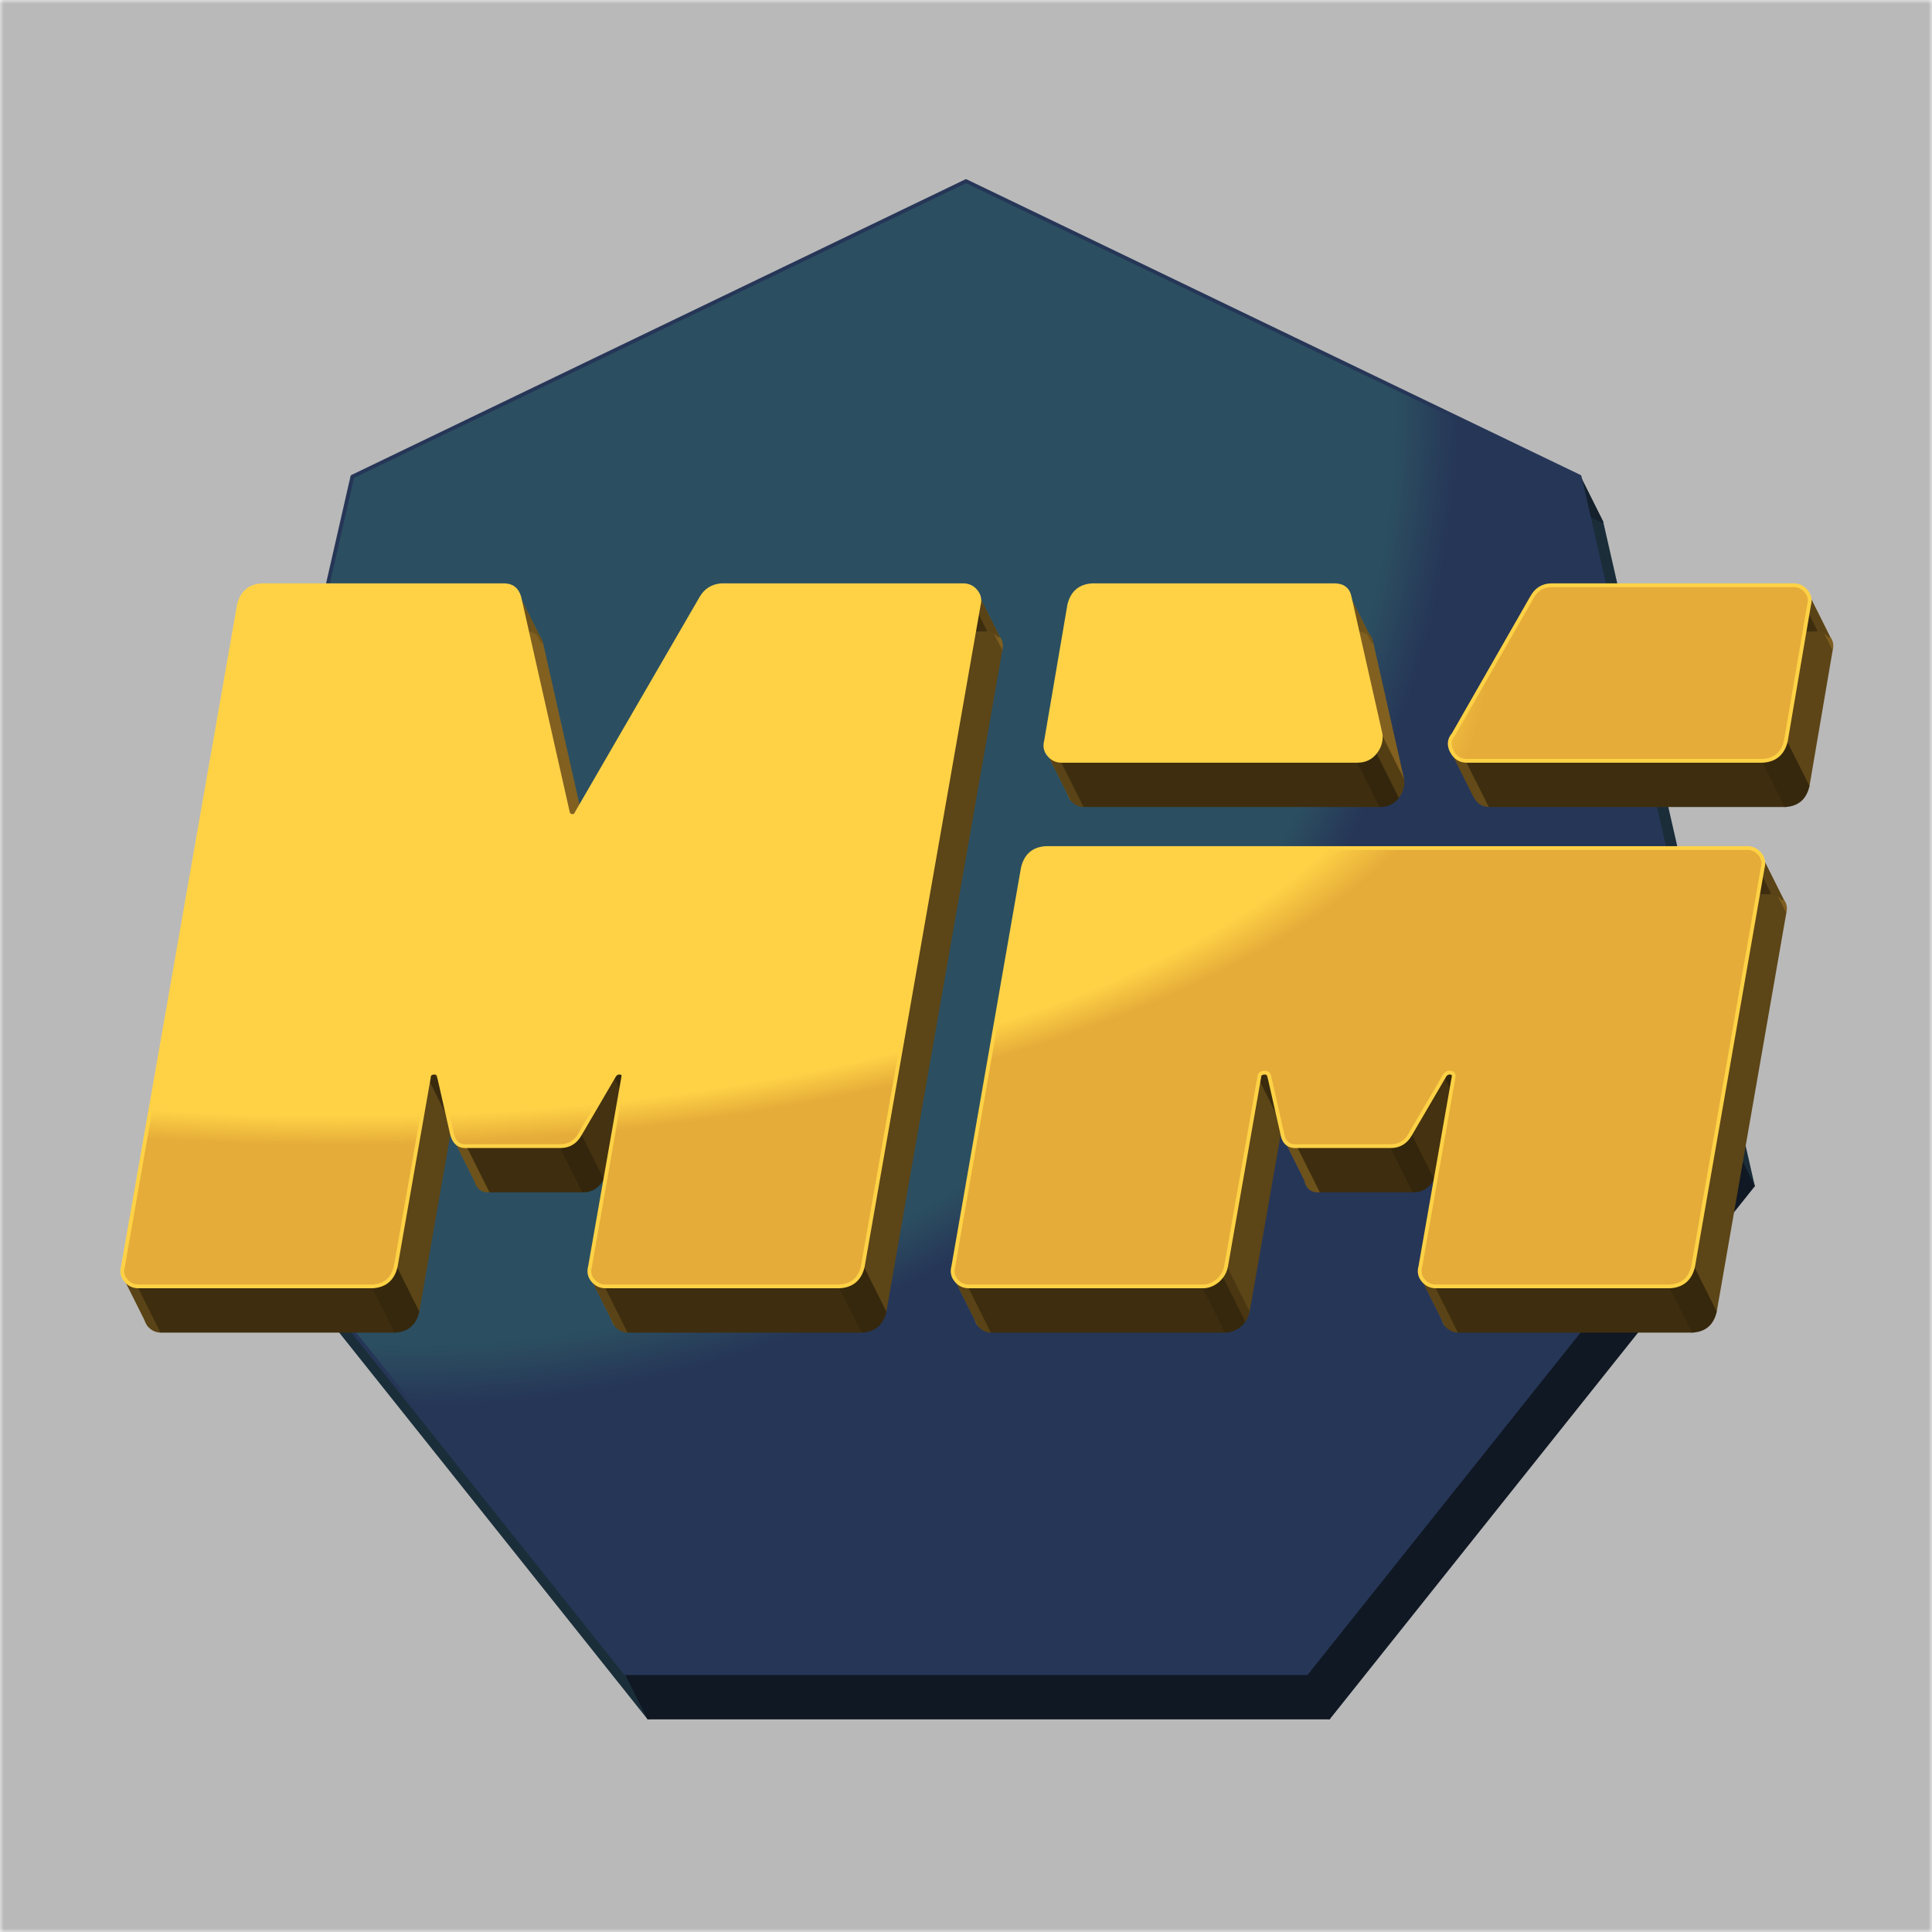 <svg viewBox='0 0 256 256' xmlns='http://www.w3.org/2000/svg' version='1.1'>
	<defs>
		<radialGradient id='G0' cx='0.1' cy='0.1' r='1.1' fx='0.2' fy='0.2'>
			<stop offset='57.9%' stop-color='#335d72' />
			<stop offset='62.1%' stop-color='#2d4066' />
		</radialGradient>
		<radialGradient id='G6' cx='0.1' cy='0.1' r='1.1' fx='0.2' fy='0.2' gradientTransform='translate(-0.012 -0.023)'>
			<stop offset='57.9%' stop-color='#ffd246' />
			<stop offset='62.1%' stop-color='#e5ac39' />
		</radialGradient>
	</defs>
	<style>
		.S1
		{
			fill: #fff;
			stroke: #fff;
			stroke-linejoin: round;
			stroke-width: 0.25px;
		}
		.S3
		{
			fill: rgba(0,0,0,0.15);
		}
		.S4
		{
			stroke-width: 0.25px;
			stroke-linejoin: round;
		}
		.S5
		{
			fill: url(#G0);
			stroke: #2d4066;
			stroke-linejoin: round;
			stroke-width: 0.5px;
		}
		.S7
		{
			fill: #fff;
			stroke: #fff;
			stroke-linejoin: round;
			stroke-width: 0.25px;
		}
		.S9
		{
			fill: rgba(0,0,0,0.15);
		}
		.S10
		{
			stroke-width: 0.25px;
			stroke-linejoin: round;
		}
		.S11
		{
			fill: url(#G6);
			stroke: #ffd246;
			stroke-linejoin: round;
			stroke-width: 0.5px;
		}
	</style>
	<mask id='M2' maskUnits='objectBoundingBox' width='256' height='256'>
		<rect width='256' height='256' fill='#000' />
		<g class='S1' transform='translate(8 12)'>
			<path d='M82.876 221.701L26.607 151.142 29.607 157.142 85.876 227.701 82.876 221.701z' />
			<path d='M209.31 63.157L229.393 151.142 232.393 157.142 212.31 69.157 209.31 63.157z' />
			<path d='M128 24L209.31 63.157 212.31 69.157 131 30 128 24z' />
			<path d='M26.607 151.142L46.69 63.157 49.69 69.157 29.607 157.142 26.607 151.142z' />
			<path d='M173.124 221.701L82.876 221.701 85.876 227.701 176.124 227.701 173.124 221.701z' />
			<path d='M229.393 151.142L173.124 221.701 176.124 227.701 232.393 157.142 229.393 151.142z' />
			<path d='M46.69 63.157L128 24 131 30 49.69 69.157 46.69 63.157z' />
			<path d='M46.69 63.157L128 24 209.31 63.157 229.393 151.142 173.124 221.701 82.876 221.701 26.607 151.142 46.69 63.157z' />
		</g>
	</mask>
	<mask id='M8' maskUnits='objectBoundingBox' width='256' height='256'>
		<rect width='256' height='256' fill='#000' />
		<g class='S7' transform='translate(3 6)'>
			<path d='M82.571 142.801Q82.717 142.216 82.205 142.142L85.205 148.142Q85.717 148.216 85.571 148.801L82.571 142.801z' />
			<path d='M192.596 142.801Q192.742 142.216 192.23 142.142L195.23 148.142Q195.742 148.216 195.596 148.801L192.596 142.801z' />
			<path d='M169.918 150.263L168.162 142.508 171.162 148.508 172.918 156.263 169.918 150.263z' />
			<path d='M59.893 150.263L58.137 142.508 61.137 148.508 62.893 156.263 59.893 150.263z' />
			<path d='M178.843 79.156L182.939 97.298 185.939 103.298 181.843 85.156 178.843 79.156z' />
			<path d='M68.818 79.156L75.255 107.686 78.255 113.686 71.818 85.156 68.818 79.156z' />
			<path d='M138.973 100.005Q138.315 99.201 138.607 98.176L141.607 104.176Q141.315 105.201 141.973 106.005L138.973 100.005z' />
			<path d='M188.572 169.649Q187.914 168.844 188.206 167.82L191.206 173.82Q190.914 174.844 191.572 175.649L188.572 169.649z' />
			<path d='M126.683 169.649Q126.025 168.844 126.317 167.82L129.317 173.82Q129.025 174.844 129.683 175.649L126.683 169.649z' />
			<path d='M129.317 78.351Q129.975 79.156 129.683 80.18L132.683 86.18Q132.975 85.156 132.317 84.351L129.317 78.351z' />
			<path d='M233.197 113.173Q233.855 113.978 233.562 115.002L236.562 121.002Q236.855 119.978 236.197 119.173L233.197 113.173z' />
			<path d='M16.658 169.649Q16 168.844 16.293 167.82L19.293 173.82Q19 174.844 19.658 175.649L16.658 169.649z' />
			<path d='M78.547 169.649Q77.889 168.844 78.182 167.82L81.182 173.82Q80.889 174.844 81.547 175.649L78.547 169.649z' />
			<path d='M239.342 78.351Q240 79.156 239.707 80.18L242.707 86.18Q243 85.156 242.342 84.351L239.342 78.351z' />
			<path d='M171.966 151.872Q170.21 152.018 169.918 150.263L172.918 156.263Q173.21 158.018 174.966 157.872L171.966 151.872z' />
			<path d='M61.941 151.872Q60.332 152.018 59.893 150.263L62.893 156.263Q63.332 158.018 64.941 157.872L61.941 151.872z' />
			<path d='M176.794 77.547Q178.55 77.547 178.843 79.156L181.843 85.156Q181.55 83.547 179.794 83.547L176.794 77.547z' />
			<path d='M66.769 77.547Q68.379 77.547 68.818 79.156L71.818 85.156Q71.379 83.547 69.769 83.547L66.769 77.547z' />
			<path d='M75.255 107.686Q75.402 108.125 75.841 108.125L78.841 114.125Q78.402 114.125 78.255 113.686L75.255 107.686z' />
			<path d='M194.351 100.81Q193.035 100.81 192.376 99.566L195.376 105.566Q196.035 106.81 197.351 106.81L194.351 100.81z' />
			<path d='M192.376 99.566Q191.718 98.323 192.596 97.298L195.596 103.298Q194.718 104.323 195.376 105.566L192.376 99.566z' />
			<path d='M239.707 80.18L236.635 98.176 239.635 104.176 242.707 86.18 239.707 80.18z' />
			<path d='M138.607 98.176L141.68 80.18 144.68 86.18 141.607 104.176 138.607 98.176z' />
			<path d='M233.562 115.002L224.345 167.82 227.345 173.82 236.562 121.002 233.562 115.002z' />
			<path d='M126.317 167.82L135.535 115.002 138.535 121.002 129.317 173.82 126.317 167.82z' />
			<path d='M16.293 167.82L31.655 80.18 34.655 86.18 19.293 173.82 16.293 167.82z' />
			<path d='M129.683 80.18L114.32 167.82 117.32 173.82 132.683 86.18 129.683 80.18z' />
			<path d='M78.182 167.82L82.571 142.801 85.571 148.801 81.182 173.82 78.182 167.82z' />
			<path d='M56.82 142.801L52.431 167.82 55.431 173.82 59.82 148.801 56.82 142.801z' />
			<path d='M166.845 142.801L162.456 167.82 165.456 173.82 169.845 148.801 166.845 142.801z' />
			<path d='M188.206 167.82L192.596 142.801 195.596 148.801 191.206 173.82 188.206 167.82z' />
			<path d='M58.137 142.508Q57.991 142.069 57.406 142.142L60.406 148.142Q60.991 148.069 61.137 148.508L58.137 142.508z' />
			<path d='M168.162 142.508Q168.016 142.069 167.43 142.142L170.43 148.142Q171.016 148.069 171.162 148.508L168.162 142.508z' />
			<path d='M140.656 100.81Q139.632 100.81 138.973 100.005L141.973 106.005Q142.632 106.81 143.656 106.81L140.656 100.81z' />
			<path d='M231.514 112.368Q232.538 112.368 233.197 113.173L236.197 119.173Q235.538 118.368 234.514 118.368L231.514 112.368z' />
			<path d='M190.255 170.453Q189.231 170.453 188.572 169.649L191.572 175.649Q192.231 176.453 193.255 176.453L190.255 170.453z' />
			<path d='M18.341 170.453Q17.317 170.453 16.658 169.649L19.658 175.649Q20.317 176.453 21.341 176.453L18.341 170.453z' />
			<path d='M80.23 170.453Q79.206 170.453 78.547 169.649L81.547 175.649Q82.206 176.453 83.23 176.453L80.23 170.453z' />
			<path d='M127.634 77.547Q128.658 77.547 129.317 78.351L132.317 84.351Q131.658 83.547 130.634 83.547L127.634 77.547z' />
			<path d='M128.366 170.453Q127.342 170.453 126.683 169.649L129.683 175.649Q130.342 176.453 131.366 176.453L128.366 170.453z' />
			<path d='M237.659 77.547Q238.683 77.547 239.342 78.351L242.342 84.351Q241.683 83.547 240.659 83.547L237.659 77.547z' />
			<path d='M182.939 97.298Q183.086 98.615 182.208 99.713L185.208 105.713Q186.086 104.615 185.939 103.298L182.939 97.298z' />
			<path d='M162.456 167.82Q162.31 168.551 161.871 169.137L164.871 175.137Q165.31 174.551 165.456 173.82L162.456 167.82z' />
			<path d='M192.596 97.298L202.984 79.156 205.984 85.156 195.596 103.298 192.596 97.298z' />
			<path d='M76.426 107.686L92.959 79.156 95.959 85.156 79.426 113.686 76.426 107.686z' />
			<path d='M81.4 142.508L76.865 150.263 79.865 156.263 84.4 148.508 81.4 142.508z' />
			<path d='M191.425 142.508L186.89 150.263 189.89 156.263 194.425 148.508 191.425 142.508z' />
			<path d='M138.607 112.368L231.514 112.368 234.514 118.368 141.607 118.368 138.607 112.368z' />
			<path d='M179.867 100.81L140.656 100.81 143.656 106.81 182.867 106.81 179.867 100.81z' />
			<path d='M144.752 77.547L176.794 77.547 179.794 83.547 147.752 83.547 144.752 77.547z' />
			<path d='M159.383 170.453L128.366 170.453 131.366 176.453 162.383 176.453 159.383 170.453z' />
			<path d='M184.256 151.872L171.966 151.872 174.966 157.872 187.256 157.872 184.256 151.872z' />
			<path d='M95.592 77.547L127.634 77.547 130.634 83.547 98.592 83.547 95.592 77.547z' />
			<path d='M221.272 170.453L190.255 170.453 193.255 176.453 224.272 176.453 221.272 170.453z' />
			<path d='M111.248 170.453L80.23 170.453 83.23 176.453 114.248 176.453 111.248 170.453z' />
			<path d='M74.231 151.872L61.941 151.872 64.941 157.872 77.231 157.872 74.231 151.872z' />
			<path d='M49.359 170.453L18.341 170.453 21.341 176.453 52.359 176.453 49.359 170.453z' />
			<path d='M205.617 77.547L237.659 77.547 240.659 83.547 208.617 83.547 205.617 77.547z' />
			<path d='M34.728 77.547L66.769 77.547 69.769 83.547 37.728 83.547 34.728 77.547z' />
			<path d='M233.562 100.81L194.351 100.81 197.351 106.81 236.562 106.81 233.562 100.81z' />
			<path d='M167.43 142.142Q166.845 142.216 166.845 142.801L169.845 148.801Q169.845 148.216 170.43 148.142L167.43 142.142z' />
			<path d='M57.406 142.142Q56.82 142.216 56.82 142.801L59.82 148.801Q59.82 148.216 60.406 148.142L57.406 142.142z' />
			<path d='M161.871 169.137Q161.432 169.722 160.773 170.088L163.773 176.088Q164.432 175.722 164.871 175.137L161.871 169.137z' />
			<path d='M135.535 115.002Q136.12 112.515 138.607 112.368L141.607 118.368Q139.12 118.515 138.535 121.002L135.535 115.002z' />
			<path d='M236.635 98.176Q236.05 100.664 233.562 100.81L236.562 106.81Q239.05 106.664 239.635 104.176L236.635 98.176z' />
			<path d='M114.32 167.82Q113.735 170.307 111.248 170.453L114.248 176.453Q116.735 176.307 117.32 173.82L114.32 167.82z' />
			<path d='M52.431 167.82Q51.846 170.307 49.359 170.453L52.359 176.453Q54.846 176.307 55.431 173.82L52.431 167.82z' />
			<path d='M141.68 80.18Q142.265 77.693 144.752 77.547L147.752 83.547Q145.265 83.693 144.68 86.18L141.68 80.18z' />
			<path d='M31.655 80.18Q32.24 77.693 34.728 77.547L37.728 83.547Q35.24 83.693 34.655 86.18L31.655 80.18z' />
			<path d='M224.345 167.82Q223.76 170.307 221.272 170.453L224.272 176.453Q226.76 176.307 227.345 173.82L224.345 167.82z' />
			<path d='M160.773 170.088Q160.115 170.453 159.383 170.453L162.383 176.453Q163.115 176.453 163.773 176.088L160.773 170.088z' />
			<path d='M75.841 108.125Q76.28 108.125 76.426 107.686L79.426 113.686Q79.28 114.125 78.841 114.125L75.841 108.125z' />
			<path d='M202.984 79.156Q203.862 77.547 205.617 77.547L208.617 83.547Q206.862 83.547 205.984 85.156L202.984 79.156z' />
			<path d='M92.959 79.156Q93.837 77.693 95.592 77.547L98.592 83.547Q96.837 83.693 95.959 85.156L92.959 79.156z' />
			<path d='M186.89 150.263Q186.012 151.872 184.256 151.872L187.256 157.872Q189.012 157.872 189.89 156.263L186.89 150.263z' />
			<path d='M76.865 150.263Q75.987 151.872 74.231 151.872L77.231 157.872Q78.987 157.872 79.865 156.263L76.865 150.263z' />
			<path d='M82.205 142.142Q81.693 142.069 81.4 142.508L84.4 148.508Q84.693 148.069 85.205 148.142L82.205 142.142z' />
			<path d='M192.23 142.142Q191.718 142.069 191.425 142.508L194.425 148.508Q194.718 148.069 195.23 148.142L192.23 142.142z' />
			<path d='M182.208 99.713Q181.33 100.81 179.867 100.81L182.867 106.81Q184.33 106.81 185.208 105.713L182.208 99.713z' />
			<path d='M95.592 77.547L127.634 77.547Q128.658 77.547 129.317 78.351Q129.975 79.156 129.683 80.18L129.683 80.18L114.32 167.82Q113.735 170.307 111.248 170.453L111.248 170.453L80.23 170.453Q79.206 170.453 78.547 169.649Q77.889 168.844 78.182 167.82L78.182 167.82L82.571 142.801Q82.717 142.216 82.205 142.142Q81.693 142.069 81.4 142.508L81.4 142.508L76.865 150.263Q75.987 151.872 74.231 151.872L74.231 151.872L61.941 151.872Q60.332 152.018 59.893 150.263L59.893 150.263L58.137 142.508Q57.991 142.069 57.406 142.142Q56.82 142.216 56.82 142.801L56.82 142.801L52.431 167.82Q51.846 170.307 49.359 170.453L49.359 170.453L18.341 170.453Q17.317 170.453 16.658 169.649Q16 168.844 16.293 167.82L16.293 167.82L31.655 80.18Q32.24 77.693 34.728 77.547L34.728 77.547L66.769 77.547Q68.379 77.547 68.818 79.156L68.818 79.156L75.255 107.686Q75.402 108.125 75.841 108.125Q76.28 108.125 76.426 107.686L76.426 107.686L92.959 79.156Q93.837 77.693 95.592 77.547L95.592 77.547zM205.617 77.547L237.659 77.547Q238.683 77.547 239.342 78.351Q240 79.156 239.707 80.18L239.707 80.18L236.635 98.176Q236.05 100.664 233.562 100.81L233.562 100.81L194.351 100.81Q193.035 100.81 192.376 99.566Q191.718 98.323 192.596 97.298L192.596 97.298L202.984 79.156Q203.862 77.547 205.617 77.547L205.617 77.547zM138.607 112.368L231.514 112.368Q232.538 112.368 233.197 113.173Q233.855 113.978 233.562 115.002L233.562 115.002L224.345 167.82Q223.76 170.307 221.272 170.453L221.272 170.453L190.255 170.453Q189.231 170.453 188.572 169.649Q187.914 168.844 188.206 167.82L188.206 167.82L192.596 142.801Q192.742 142.216 192.23 142.142Q191.718 142.069 191.425 142.508L191.425 142.508L186.89 150.263Q186.012 151.872 184.256 151.872L184.256 151.872L171.966 151.872Q170.21 152.018 169.918 150.263L169.918 150.263L168.162 142.508Q168.016 142.069 167.43 142.142Q166.845 142.216 166.845 142.801L166.845 142.801L162.456 167.82Q162.31 168.551 161.871 169.137Q161.432 169.722 160.773 170.088Q160.115 170.453 159.383 170.453L159.383 170.453L128.366 170.453Q127.342 170.453 126.683 169.649Q126.025 168.844 126.317 167.82L126.317 167.82L135.535 115.002Q136.12 112.515 138.607 112.368L138.607 112.368zM179.867 100.81L140.656 100.81Q139.632 100.81 138.973 100.005Q138.315 99.201 138.607 98.176L138.607 98.176L141.68 80.18Q142.265 77.693 144.752 77.547L144.752 77.547L176.794 77.547Q178.55 77.547 178.843 79.156L178.843 79.156L182.939 97.298Q183.086 98.615 182.208 99.713Q181.33 100.81 179.867 100.81L179.867 100.81z' />
		</g>
	</mask>
	<rect width='256' height='256' class='S3' mask='url(#M2)' />
	<g class='S4'>
		<path fill='#1e3644' stroke='#1e3644' d='M82.876 221.701L26.607 151.142 29.607 157.142 85.876 227.701 82.876 221.701z' />
		<path fill='#1e3543' stroke='#1e3543' d='M209.31 63.157L229.393 151.142 232.393 157.142 212.31 69.157 209.31 63.157z' />
		<path fill='#182735' stroke='#182735' d='M128 24L209.31 63.157 212.31 69.157 131 30 128 24z' />
		<path fill='#172634' stroke='#172634' d='M26.607 151.142L46.69 63.157 49.69 69.157 29.607 157.142 26.607 151.142z' />
		<path fill='#131c2a' stroke='#131c2a' d='M173.124 221.701L82.876 221.701 85.876 227.701 176.124 227.701 173.124 221.701z' />
		<path fill='#131c2a' stroke='#131c2a' d='M229.393 151.142L173.124 221.701 176.124 227.701 232.393 157.142 229.393 151.142z' />
		<path fill='#111826' stroke='#111826' d='M46.69 63.157L128 24 131 30 49.69 69.157 46.69 63.157z' />
	</g>

	<path class='S5' d='M46.69 63.157L128 24 209.31 63.157 229.393 151.142 173.124 221.701 82.876 221.701 26.607 151.142 46.69 63.157z' />
	<rect width='256' height='256' class='S9' mask='url(#M8)' />
	<g class='S10'>
		<path fill='#956f25' stroke='#956f25' d='M82.571 142.801Q82.717 142.216 82.205 142.142L85.205 148.142Q85.717 148.216 85.571 148.801L82.571 142.801z' />
		<path fill='#956f25' stroke='#956f25' d='M192.596 142.801Q192.742 142.216 192.23 142.142L195.23 148.142Q195.742 148.216 195.596 148.801L192.596 142.801z' />
		<path fill='#816020' stroke='#816020' d='M169.918 150.263L168.162 142.508 171.162 148.508 172.918 156.263 169.918 150.263z' />
		<path fill='#816020' stroke='#816020' d='M59.893 150.263L58.137 142.508 61.137 148.508 62.893 156.263 59.893 150.263z' />
		<path fill='#816020' stroke='#816020' d='M178.843 79.156L182.939 97.298 185.939 103.298 181.843 85.156 178.843 79.156z' />
		<path fill='#816020' stroke='#816020' d='M68.818 79.156L75.255 107.686 78.255 113.686 71.818 85.156 68.818 79.156z' />
		<path fill='#7e5e1f' stroke='#7e5e1f' d='M138.973 100.005Q138.315 99.201 138.607 98.176L141.607 104.176Q141.315 105.201 141.973 106.005L138.973 100.005z' />
		<path fill='#7e5e1f' stroke='#7e5e1f' d='M188.572 169.649Q187.914 168.844 188.206 167.82L191.206 173.82Q190.914 174.844 191.572 175.649L188.572 169.649z' />
		<path fill='#7e5e1f' stroke='#7e5e1f' d='M126.683 169.649Q126.025 168.844 126.317 167.82L129.317 173.82Q129.025 174.844 129.683 175.649L126.683 169.649z' />
		<path fill='#7e5e1f' stroke='#7e5e1f' d='M129.317 78.351Q129.975 79.156 129.683 80.18L132.683 86.18Q132.975 85.156 132.317 84.351L129.317 78.351z' />
		<path fill='#7e5e1f' stroke='#7e5e1f' d='M233.197 113.173Q233.855 113.978 233.562 115.002L236.562 121.002Q236.855 119.978 236.197 119.173L233.197 113.173z' />
		<path fill='#7e5e1f' stroke='#7e5e1f' d='M16.658 169.649Q16 168.844 16.293 167.82L19.293 173.82Q19 174.844 19.658 175.649L16.658 169.649z' />
		<path fill='#7e5e1f' stroke='#7e5e1f' d='M78.547 169.649Q77.889 168.844 78.182 167.82L81.182 173.82Q80.889 174.844 81.547 175.649L78.547 169.649z' />
		<path fill='#7e5e1f' stroke='#7e5e1f' d='M239.342 78.351Q240 79.156 239.707 80.18L242.707 86.18Q243 85.156 242.342 84.351L239.342 78.351z' />
		<path fill='#6d521b' stroke='#6d521b' d='M171.966 151.872Q170.21 152.018 169.918 150.263L172.918 156.263Q173.21 158.018 174.966 157.872L171.966 151.872z' />
		<path fill='#6d521b' stroke='#6d521b' d='M61.941 151.872Q60.332 152.018 59.893 150.263L62.893 156.263Q63.332 158.018 64.941 157.872L61.941 151.872z' />
		<path fill='#6d521b' stroke='#6d521b' d='M176.794 77.547Q178.55 77.547 178.843 79.156L181.843 85.156Q181.55 83.547 179.794 83.547L176.794 77.547z' />
		<path fill='#6d521b' stroke='#6d521b' d='M66.769 77.547Q68.379 77.547 68.818 79.156L71.818 85.156Q71.379 83.547 69.769 83.547L66.769 77.547z' />
		<path fill='#6b501a' stroke='#6b501a' d='M75.255 107.686Q75.402 108.125 75.841 108.125L78.841 114.125Q78.402 114.125 78.255 113.686L75.255 107.686z' />
		<path fill='#644b19' stroke='#644b19' d='M194.351 100.81Q193.035 100.81 192.376 99.566L195.376 105.566Q196.035 106.81 197.351 106.81L194.351 100.81z' />
		<path fill='#634a18' stroke='#634a18' d='M192.376 99.566Q191.718 98.323 192.596 97.298L195.596 103.298Q194.718 104.323 195.376 105.566L192.376 99.566z' />
		<path fill='#5d4517' stroke='#5d4517' d='M239.707 80.18L236.635 98.176 239.635 104.176 242.707 86.18 239.707 80.18z' />
		<path fill='#5d4517' stroke='#5d4517' d='M138.607 98.176L141.68 80.18 144.68 86.18 141.607 104.176 138.607 98.176z' />
		<path fill='#5c4517' stroke='#5c4517' d='M233.562 115.002L224.345 167.82 227.345 173.82 236.562 121.002 233.562 115.002z' />
		<path fill='#5c4517' stroke='#5c4517' d='M126.317 167.82L135.535 115.002 138.535 121.002 129.317 173.82 126.317 167.82z' />
		<path fill='#5c4517' stroke='#5c4517' d='M16.293 167.82L31.655 80.18 34.655 86.18 19.293 173.82 16.293 167.82z' />
		<path fill='#5c4517' stroke='#5c4517' d='M129.683 80.18L114.32 167.82 117.32 173.82 132.683 86.18 129.683 80.18z' />
		<path fill='#5c4517' stroke='#5c4517' d='M78.182 167.82L82.571 142.801 85.571 148.801 81.182 173.82 78.182 167.82z' />
		<path fill='#5c4517' stroke='#5c4517' d='M56.82 142.801L52.431 167.82 55.431 173.82 59.82 148.801 56.82 142.801z' />
		<path fill='#5c4517' stroke='#5c4517' d='M166.845 142.801L162.456 167.82 165.456 173.82 169.845 148.801 166.845 142.801z' />
		<path fill='#5c4517' stroke='#5c4517' d='M188.206 167.82L192.596 142.801 195.596 148.801 191.206 173.82 188.206 167.82z' />
		<path fill='#5c4416' stroke='#5c4416' d='M58.137 142.508Q57.991 142.069 57.406 142.142L60.406 148.142Q60.991 148.069 61.137 148.508L58.137 142.508z' />
		<path fill='#5c4416' stroke='#5c4416' d='M168.162 142.508Q168.016 142.069 167.43 142.142L170.43 148.142Q171.016 148.069 171.162 148.508L168.162 142.508z' />
		<path fill='#5a4316' stroke='#5a4316' d='M140.656 100.81Q139.632 100.81 138.973 100.005L141.973 106.005Q142.632 106.81 143.656 106.81L140.656 100.81z' />
		<path fill='#5a4316' stroke='#5a4316' d='M231.514 112.368Q232.538 112.368 233.197 113.173L236.197 119.173Q235.538 118.368 234.514 118.368L231.514 112.368z' />
		<path fill='#5a4316' stroke='#5a4316' d='M190.255 170.453Q189.231 170.453 188.572 169.649L191.572 175.649Q192.231 176.453 193.255 176.453L190.255 170.453z' />
		<path fill='#5a4316' stroke='#5a4316' d='M18.341 170.453Q17.317 170.453 16.658 169.649L19.658 175.649Q20.317 176.453 21.341 176.453L18.341 170.453z' />
		<path fill='#5a4316' stroke='#5a4316' d='M80.23 170.453Q79.206 170.453 78.547 169.649L81.547 175.649Q82.206 176.453 83.23 176.453L80.23 170.453z' />
		<path fill='#5a4316' stroke='#5a4316' d='M127.634 77.547Q128.658 77.547 129.317 78.351L132.317 84.351Q131.658 83.547 130.634 83.547L127.634 77.547z' />
		<path fill='#5a4316' stroke='#5a4316' d='M128.366 170.453Q127.342 170.453 126.683 169.649L129.683 175.649Q130.342 176.453 131.366 176.453L128.366 170.453z' />
		<path fill='#5a4316' stroke='#5a4316' d='M237.659 77.547Q238.683 77.547 239.342 78.351L242.342 84.351Q241.683 83.547 240.659 83.547L237.659 77.547z' />
		<path fill='#533e14' stroke='#533e14' d='M182.939 97.298Q183.086 98.615 182.208 99.713L185.208 105.713Q186.086 104.615 185.939 103.298L182.939 97.298z' />
		<path fill='#4a3712' stroke='#4a3712' d='M162.456 167.82Q162.31 168.551 161.871 169.137L164.871 175.137Q165.31 174.551 165.456 173.82L162.456 167.82z' />
		<path fill='#443310' stroke='#443310' d='M192.596 97.298L202.984 79.156 205.984 85.156 195.596 103.298 192.596 97.298z' />
		<path fill='#443310' stroke='#443310' d='M76.426 107.686L92.959 79.156 95.959 85.156 79.426 113.686 76.426 107.686z' />
		<path fill='#443210' stroke='#443210' d='M81.4 142.508L76.865 150.263 79.865 156.263 84.4 148.508 81.4 142.508z' />
		<path fill='#443210' stroke='#443210' d='M191.425 142.508L186.89 150.263 189.89 156.263 194.425 148.508 191.425 142.508z' />
		<path fill='#3e2e0f' stroke='#3e2e0f' d='M138.607 112.368L231.514 112.368 234.514 118.368 141.607 118.368 138.607 112.368z' />
		<path fill='#3e2e0f' stroke='#3e2e0f' d='M179.867 100.81L140.656 100.81 143.656 106.81 182.867 106.81 179.867 100.81z' />
		<path fill='#3e2e0f' stroke='#3e2e0f' d='M144.752 77.547L176.794 77.547 179.794 83.547 147.752 83.547 144.752 77.547z' />
		<path fill='#3e2e0f' stroke='#3e2e0f' d='M159.383 170.453L128.366 170.453 131.366 176.453 162.383 176.453 159.383 170.453z' />
		<path fill='#3e2e0f' stroke='#3e2e0f' d='M184.256 151.872L171.966 151.872 174.966 157.872 187.256 157.872 184.256 151.872z' />
		<path fill='#3e2e0f' stroke='#3e2e0f' d='M95.592 77.547L127.634 77.547 130.634 83.547 98.592 83.547 95.592 77.547z' />
		<path fill='#3e2e0f' stroke='#3e2e0f' d='M221.272 170.453L190.255 170.453 193.255 176.453 224.272 176.453 221.272 170.453z' />
		<path fill='#3e2e0f' stroke='#3e2e0f' d='M111.248 170.453L80.23 170.453 83.23 176.453 114.248 176.453 111.248 170.453z' />
		<path fill='#3e2e0f' stroke='#3e2e0f' d='M74.231 151.872L61.941 151.872 64.941 157.872 77.231 157.872 74.231 151.872z' />
		<path fill='#3e2e0f' stroke='#3e2e0f' d='M49.359 170.453L18.341 170.453 21.341 176.453 52.359 176.453 49.359 170.453z' />
		<path fill='#3e2e0f' stroke='#3e2e0f' d='M205.617 77.547L237.659 77.547 240.659 83.547 208.617 83.547 205.617 77.547z' />
		<path fill='#3e2e0f' stroke='#3e2e0f' d='M34.728 77.547L66.769 77.547 69.769 83.547 37.728 83.547 34.728 77.547z' />
		<path fill='#3e2e0f' stroke='#3e2e0f' d='M233.562 100.81L194.351 100.81 197.351 106.81 236.562 106.81 233.562 100.81z' />
		<path fill='#3a2b0e' stroke='#3a2b0e' d='M167.43 142.142Q166.845 142.216 166.845 142.801L169.845 148.801Q169.845 148.216 170.43 148.142L167.43 142.142z' />
		<path fill='#3a2b0e' stroke='#3a2b0e' d='M57.406 142.142Q56.82 142.216 56.82 142.801L59.82 148.801Q59.82 148.216 60.406 148.142L57.406 142.142z' />
		<path fill='#36280d' stroke='#36280d' d='M161.871 169.137Q161.432 169.722 160.773 170.088L163.773 176.088Q164.432 175.722 164.871 175.137L161.871 169.137z' />
		<path fill='#36280d' stroke='#36280d' d='M135.535 115.002Q136.12 112.515 138.607 112.368L141.607 118.368Q139.12 118.515 138.535 121.002L135.535 115.002z' />
		<path fill='#36280d' stroke='#36280d' d='M236.635 98.176Q236.05 100.664 233.562 100.81L236.562 106.81Q239.05 106.664 239.635 104.176L236.635 98.176z' />
		<path fill='#36280d' stroke='#36280d' d='M114.32 167.82Q113.735 170.307 111.248 170.453L114.248 176.453Q116.735 176.307 117.32 173.82L114.32 167.82z' />
		<path fill='#36280d' stroke='#36280d' d='M52.431 167.82Q51.846 170.307 49.359 170.453L52.359 176.453Q54.846 176.307 55.431 173.82L52.431 167.82z' />
		<path fill='#36280d' stroke='#36280d' d='M141.68 80.18Q142.265 77.693 144.752 77.547L147.752 83.547Q145.265 83.693 144.68 86.18L141.68 80.18z' />
		<path fill='#36280d' stroke='#36280d' d='M31.655 80.18Q32.24 77.693 34.728 77.547L37.728 83.547Q35.24 83.693 34.655 86.18L31.655 80.18z' />
		<path fill='#36280d' stroke='#36280d' d='M224.345 167.82Q223.76 170.307 221.272 170.453L224.272 176.453Q226.76 176.307 227.345 173.82L224.345 167.82z' />
		<path fill='#35280d' stroke='#35280d' d='M160.773 170.088Q160.115 170.453 159.383 170.453L162.383 176.453Q163.115 176.453 163.773 176.088L160.773 170.088z' />
		<path fill='#35270c' stroke='#35270c' d='M75.841 108.125Q76.28 108.125 76.426 107.686L79.426 113.686Q79.28 114.125 78.841 114.125L75.841 108.125z' />
		<path fill='#33260c' stroke='#33260c' d='M202.984 79.156Q203.862 77.547 205.617 77.547L208.617 83.547Q206.862 83.547 205.984 85.156L202.984 79.156z' />
		<path fill='#33260c' stroke='#33260c' d='M92.959 79.156Q93.837 77.693 95.592 77.547L98.592 83.547Q96.837 83.693 95.959 85.156L92.959 79.156z' />
		<path fill='#33260c' stroke='#33260c' d='M186.89 150.263Q186.012 151.872 184.256 151.872L187.256 157.872Q189.012 157.872 189.89 156.263L186.89 150.263z' />
		<path fill='#33260c' stroke='#33260c' d='M76.865 150.263Q75.987 151.872 74.231 151.872L77.231 157.872Q78.987 157.872 79.865 156.263L76.865 150.263z' />
		<path fill='#33260c' stroke='#33260c' d='M82.205 142.142Q81.693 142.069 81.4 142.508L84.4 148.508Q84.693 148.069 85.205 148.142L82.205 142.142z' />
		<path fill='#33260c' stroke='#33260c' d='M192.23 142.142Q191.718 142.069 191.425 142.508L194.425 148.508Q194.718 148.069 195.23 148.142L192.23 142.142z' />
		<path fill='#33260c' stroke='#33260c' d='M182.208 99.713Q181.33 100.81 179.867 100.81L182.867 106.81Q184.33 106.81 185.208 105.713L182.208 99.713z' />
	</g>

	<path class='S11' d='M95.592 77.547L127.634 77.547Q128.658 77.547 129.317 78.351Q129.975 79.156 129.683 80.18L129.683 80.18L114.32 167.82Q113.735 170.307 111.248 170.453L111.248 170.453L80.23 170.453Q79.206 170.453 78.547 169.649Q77.889 168.844 78.182 167.82L78.182 167.82L82.571 142.801Q82.717 142.216 82.205 142.142Q81.693 142.069 81.4 142.508L81.4 142.508L76.865 150.263Q75.987 151.872 74.231 151.872L74.231 151.872L61.941 151.872Q60.332 152.018 59.893 150.263L59.893 150.263L58.137 142.508Q57.991 142.069 57.406 142.142Q56.82 142.216 56.82 142.801L56.82 142.801L52.431 167.82Q51.846 170.307 49.359 170.453L49.359 170.453L18.341 170.453Q17.317 170.453 16.658 169.649Q16 168.844 16.293 167.82L16.293 167.82L31.655 80.18Q32.24 77.693 34.728 77.547L34.728 77.547L66.769 77.547Q68.379 77.547 68.818 79.156L68.818 79.156L75.255 107.686Q75.402 108.125 75.841 108.125Q76.28 108.125 76.426 107.686L76.426 107.686L92.959 79.156Q93.837 77.693 95.592 77.547L95.592 77.547zM205.617 77.547L237.659 77.547Q238.683 77.547 239.342 78.351Q240 79.156 239.707 80.18L239.707 80.18L236.635 98.176Q236.05 100.664 233.562 100.81L233.562 100.81L194.351 100.81Q193.035 100.81 192.376 99.566Q191.718 98.323 192.596 97.298L192.596 97.298L202.984 79.156Q203.862 77.547 205.617 77.547L205.617 77.547zM138.607 112.368L231.514 112.368Q232.538 112.368 233.197 113.173Q233.855 113.978 233.562 115.002L233.562 115.002L224.345 167.82Q223.76 170.307 221.272 170.453L221.272 170.453L190.255 170.453Q189.231 170.453 188.572 169.649Q187.914 168.844 188.206 167.82L188.206 167.82L192.596 142.801Q192.742 142.216 192.23 142.142Q191.718 142.069 191.425 142.508L191.425 142.508L186.89 150.263Q186.012 151.872 184.256 151.872L184.256 151.872L171.966 151.872Q170.21 152.018 169.918 150.263L169.918 150.263L168.162 142.508Q168.016 142.069 167.43 142.142Q166.845 142.216 166.845 142.801L166.845 142.801L162.456 167.82Q162.31 168.551 161.871 169.137Q161.432 169.722 160.773 170.088Q160.115 170.453 159.383 170.453L159.383 170.453L128.366 170.453Q127.342 170.453 126.683 169.649Q126.025 168.844 126.317 167.82L126.317 167.82L135.535 115.002Q136.12 112.515 138.607 112.368L138.607 112.368zM179.867 100.81L140.656 100.81Q139.632 100.81 138.973 100.005Q138.315 99.201 138.607 98.176L138.607 98.176L141.68 80.18Q142.265 77.693 144.752 77.547L144.752 77.547L176.794 77.547Q178.55 77.547 178.843 79.156L178.843 79.156L182.939 97.298Q183.086 98.615 182.208 99.713Q181.33 100.81 179.867 100.81L179.867 100.81z' />
</svg>
